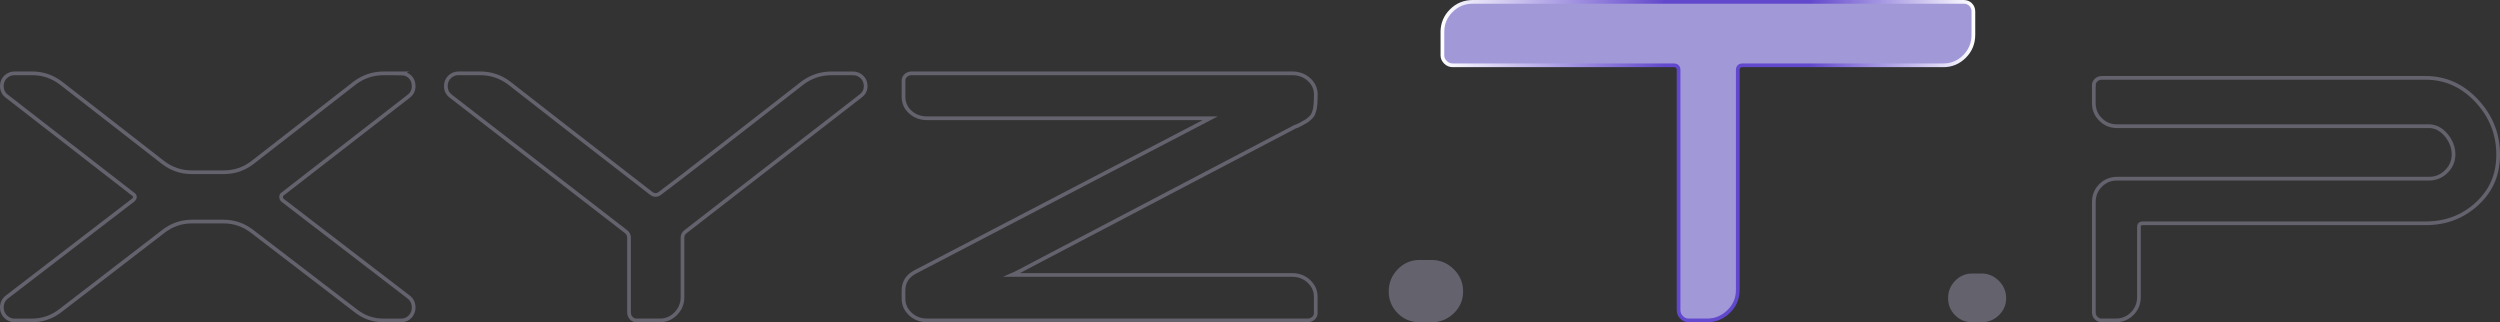 <?xml version="1.0" encoding="UTF-8"?>
<svg id="Layer_2" data-name="Layer 2" xmlns="http://www.w3.org/2000/svg" xmlns:xlink="http://www.w3.org/1999/xlink"
		 viewBox="0 0 674.11 86.9">
	<rect x="0" y="0" width="674.11" height="86.9" fill="#333333" stroke="none"/>
	<defs>
		<style>
			.cls-1 {
			fill: #63626d;
			}

			.cls-1, .cls-2, .cls-3 {
			stroke-miterlimit: 10;
			}

			.cls-1, .cls-3 {
			stroke: #63626d;
			}

			.cls-2 {
			fill: #a198d8;
			stroke: url(#linear-gradient);
			}

			.cls-3 {
			fill: none;
			}
		</style>
		<linearGradient id="linear-gradient" x1="388.44" y1="43.45" x2="532.61" y2="43.45" gradientUnits="userSpaceOnUse">
			<stop offset="0" stop-color="#fff"/>
			<stop offset=".42" stop-color="#6248cc"/>
			<stop offset=".69" stop-color="#6248cc"/>
			<stop offset="1" stop-color="#fff"/>
		</linearGradient>
	</defs>
	<g id="Layer_1-2" data-name="Layer 1">
		<path class="cls-3"
					d="M108.09,19.78c1.02,0,1.85.32,2.49.96.64.64.96,1.47.96,2.49,0,1.11-.43,2-1.28,2.68l-34.08,26.42c-.26.17-.38.43-.38.77s.13.64.38.89l34.08,26.16c.85.68,1.28,1.62,1.28,2.81,0,.94-.32,1.74-.96,2.43-.64.68-1.47,1.02-2.49,1.02h-4.59c-2.89,0-5.45-.89-7.66-2.68l-27.82-21.31c-2.3-1.79-4.89-2.68-7.79-2.68h-8.42c-2.89,0-5.49.89-7.79,2.68l-27.7,21.31c-2.3,1.79-4.89,2.68-7.79,2.68H3.95c-.94,0-1.74-.34-2.43-1.02-.68-.68-1.02-1.49-1.02-2.43,0-1.19.42-2.12,1.28-2.81l34.08-26.16c.34-.26.51-.55.51-.89s-.17-.59-.51-.77L1.78,25.9c-.85-.68-1.28-1.57-1.28-2.68,0-1.02.34-1.85,1.02-2.49.68-.64,1.49-.96,2.43-.96h4.72c2.81,0,5.36.85,7.66,2.55l27.57,21.44c2.3,1.79,4.89,2.68,7.79,2.68h8.68c2.89,0,5.49-.89,7.79-2.68l27.57-21.44c2.3-1.7,4.89-2.55,7.79-2.55h4.59Z"/>
		<path class="cls-3"
					d="M216.45,22.33c2.3-1.7,4.89-2.55,7.79-2.55h5.74c.93,0,1.74.32,2.42.96.68.64,1.02,1.47,1.02,2.49,0,1.11-.47,2-1.4,2.68l-47.1,36.5c-.6.43-.89.98-.89,1.66v16.08c0,1.7-.6,3.17-1.79,4.4-1.19,1.23-2.64,1.85-4.34,1.85h-6.25c-.6,0-1.08-.21-1.47-.64-.38-.42-.57-.93-.57-1.53v-20.17c0-.68-.3-1.23-.89-1.66l-47.22-36.5c-.85-.68-1.28-1.57-1.28-2.68,0-1.02.34-1.85,1.02-2.49.68-.64,1.49-.96,2.43-.96h5.74c2.89,0,5.49.85,7.79,2.55,5.62,4.42,18.38,14.34,38.29,29.74.85.68,1.7.68,2.55,0,2.3-1.7,8.3-6.32,18-13.85,9.7-7.53,16.51-12.83,20.42-15.89Z"/>
		<path class="cls-3"
					d="M354.8,25.52c0,2.38-.17,3.96-.51,4.72-.17.6-.49,1.11-.96,1.53-.47.43-.83.72-1.09.89-.26.17-.79.47-1.6.89-.81.43-1.3.64-1.47.64l-71.09,37.27c-.6.34-1.47.81-2.62,1.4-1.15.6-2.02,1.02-2.62,1.28h75.56c1.79,0,3.3.57,4.53,1.72,1.23,1.15,1.85,2.53,1.85,4.15v4.47c0,.51-.21.96-.64,1.34-.43.38-.94.57-1.53.57h-102.61c-1.79,0-3.3-.57-4.53-1.72-1.23-1.15-1.85-2.53-1.85-4.15v-2.17c0-2.3,1.1-4,3.32-5.11l79.39-41.35h-76.32c-1.79,0-3.3-.55-4.53-1.66-1.23-1.1-1.85-2.47-1.85-4.08v-4.47c0-.51.21-.96.64-1.34.42-.38.94-.57,1.53-.57h102.62c1.79,0,3.3.55,4.53,1.66,1.23,1.11,1.85,2.47,1.85,4.08Z"/>
		<path class="cls-1"
					d="M377.24,84.12c-1.52-1.52-2.28-3.37-2.28-5.54s.76-4.04,2.28-5.62c1.52-1.57,3.37-2.36,5.54-2.36h3.26c2.17,0,4.04.79,5.62,2.36,1.57,1.58,2.36,3.45,2.36,5.62s-.79,4.02-2.36,5.54c-1.58,1.52-3.45,2.28-5.62,2.28h-3.26c-2.17,0-4.02-.76-5.54-2.28Z"/>
		<path class="cls-2"
					d="M388.94,8.56c0-2.19.8-4.09,2.39-5.68,1.59-1.59,3.54-2.38,5.84-2.38h132.31c.77,0,1.4.25,1.89.74s.74,1.13.74,1.89v6.25c0,2.3-.8,4.25-2.39,5.84-1.59,1.59-3.49,2.39-5.68,2.39h-54.14c-.88,0-1.32.44-1.32,1.32v59.24c0,2.3-.82,4.25-2.47,5.84-1.65,1.59-3.57,2.39-5.76,2.39h-5.1c-.66,0-1.26-.27-1.81-.82-.55-.55-.82-1.21-.82-1.97V18.93c0-.88-.44-1.32-1.32-1.32h-59.57c-.77,0-1.43-.27-1.97-.82-.55-.55-.82-1.15-.82-1.81v-6.42Z"/>
		<path class="cls-1"
					d="M527.54,84.65c-1.17-1.17-1.75-2.59-1.75-4.26s.58-3.11,1.75-4.32c1.17-1.21,2.59-1.82,4.26-1.82h2.51c1.67,0,3.11.61,4.32,1.82,1.21,1.21,1.82,2.65,1.82,4.32s-.61,3.09-1.82,4.26c-1.21,1.17-2.65,1.75-4.32,1.75h-2.51c-1.67,0-3.09-.58-4.26-1.75Z"/>
		<path class="cls-3"
					d="M564.6,23c0-.58.21-1.06.63-1.44.42-.38.92-.56,1.5-.56h87.34c5.34,0,9.94,2.07,13.78,6.2,3.84,4.13,5.76,8.96,5.76,14.47s-1.9,9.77-5.7,13.28c-3.8,3.51-8.42,5.26-13.85,5.26h-76.31c-.67,0-1,.33-1,1v18.92c0,1.75-.61,3.24-1.82,4.45-1.21,1.21-2.69,1.82-4.45,1.82h-3.76c-.59,0-1.09-.21-1.5-.63-.42-.42-.63-.92-.63-1.5v-29.82c0-1.75.61-3.24,1.82-4.45s2.69-1.82,4.45-1.82h84.08c1.84,0,3.4-.65,4.7-1.94,1.29-1.29,1.94-2.82,1.94-4.57,0-1.92-.67-3.67-2.01-5.26-1.34-1.59-2.88-2.38-4.64-2.38h-84.08c-1.75,0-3.24-.6-4.45-1.82-1.21-1.21-1.82-2.69-1.82-4.45v-4.76Z"/>
	</g>
</svg>
